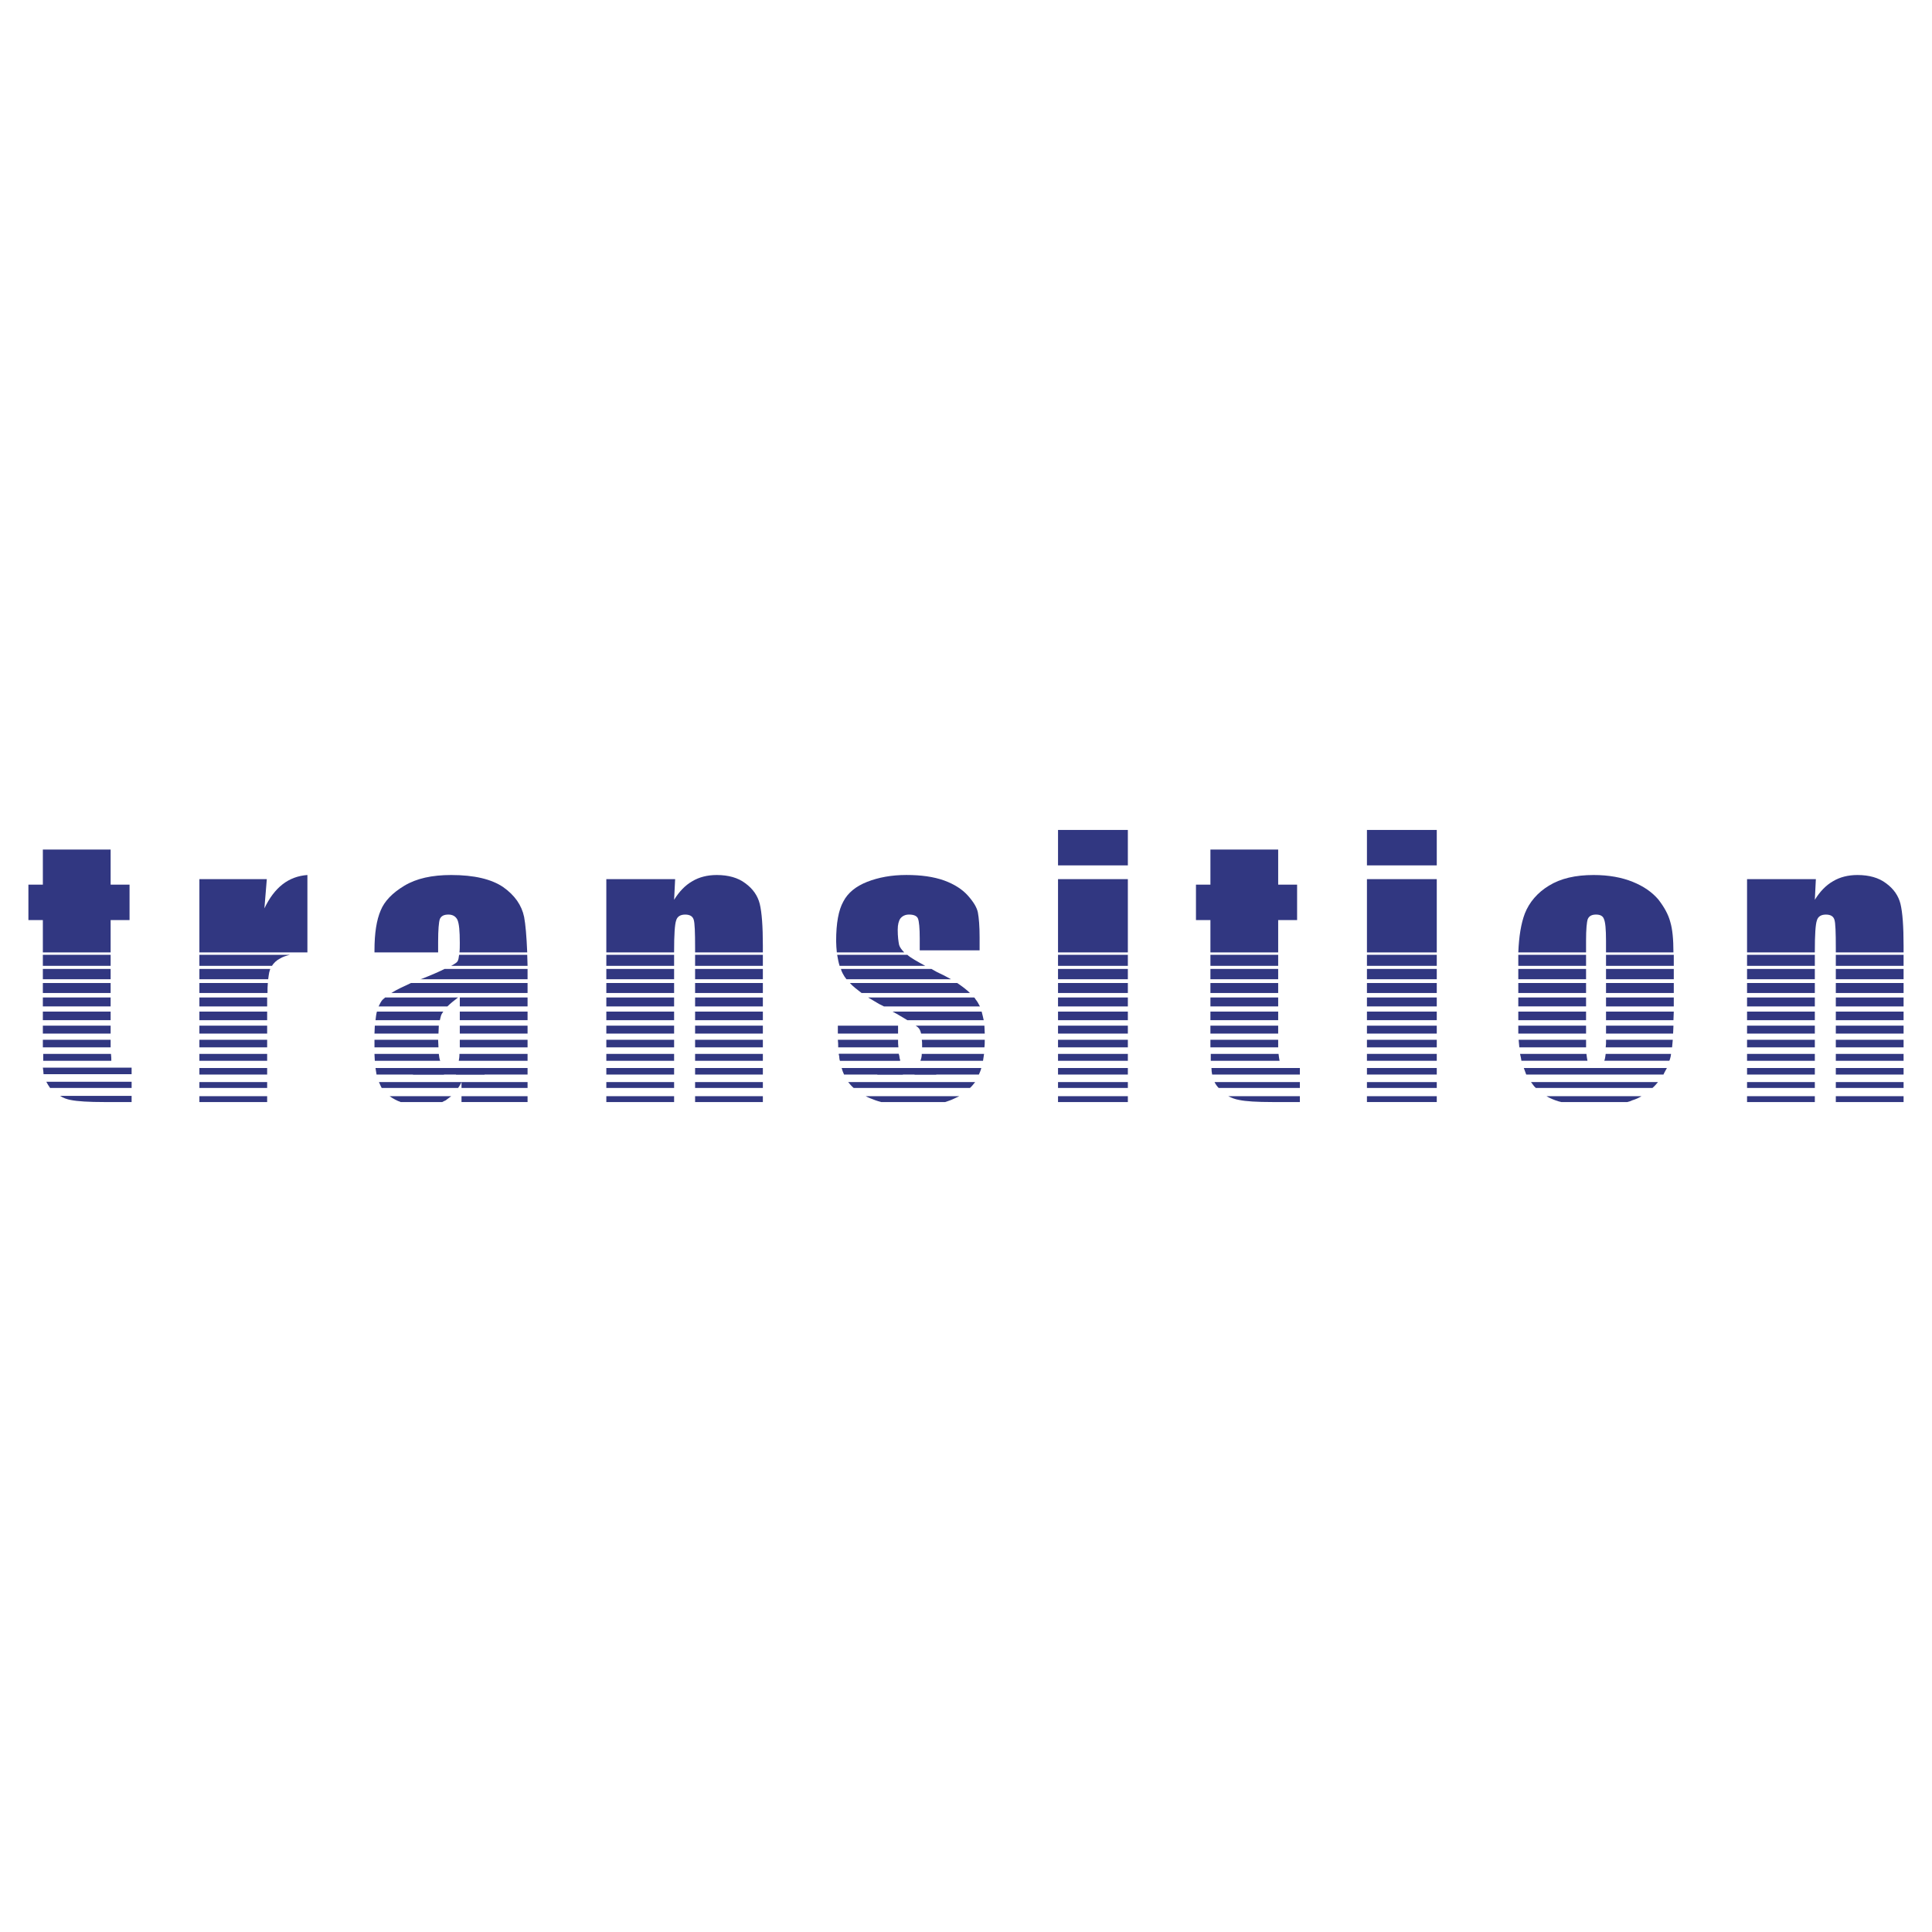 <?xml version="1.0" encoding="utf-8"?>
<!-- Generator: Adobe Illustrator 13.0.0, SVG Export Plug-In . SVG Version: 6.00 Build 14948)  -->
<!DOCTYPE svg PUBLIC "-//W3C//DTD SVG 1.0//EN" "http://www.w3.org/TR/2001/REC-SVG-20010904/DTD/svg10.dtd">
<svg version="1.0" id="Layer_1" xmlns="http://www.w3.org/2000/svg" xmlns:xlink="http://www.w3.org/1999/xlink" x="0px" y="0px"
	 width="192.756px" height="192.756px" viewBox="0 0 192.756 192.756" enable-background="new 0 0 192.756 192.756"
	 xml:space="preserve">
<g>
	<polygon fill-rule="evenodd" clip-rule="evenodd" fill="#FFFFFF" points="0,0 192.756,0 192.756,192.756 0,192.756 0,0 	"/>
	<polygon fill-rule="evenodd" clip-rule="evenodd" fill="#313781" points="112.526,82.804 112.526,86.339 105.56,86.339 
		105.56,82.804 112.526,82.804 	"/>
	<polygon fill-rule="evenodd" clip-rule="evenodd" fill="#313781" points="143.347,82.804 143.347,86.339 136.38,86.339 
		136.38,82.804 143.347,82.804 	"/>
	<path fill-rule="evenodd" clip-rule="evenodd" fill="#313781" d="M166.72,105.146l-0.034,0.24
		c-0.034,0.139-0.068,0.309-0.138,0.447h-6.486c0,0.068-0.034,0.104-0.034,0.137c-0.138,0.309-0.412,0.447-0.789,0.447
		c-0.412,0-0.687-0.172-0.824-0.48l-0.034-0.104h-6.59c-0.034-0.207-0.068-0.447-0.138-0.688h6.624
		c0.035,0.275,0.069,0.516,0.104,0.688l0.034,0.104c0.138,0.309,0.412,0.48,0.824,0.48c0.377,0,0.651-0.139,0.789-0.447
		c0-0.033,0.034-0.068,0.034-0.137c0.068-0.172,0.104-0.412,0.138-0.688H166.72L166.72,105.146z M151.481,95.022
		c0.068-1.613,0.274-2.883,0.651-3.878c0.446-1.133,1.271-2.094,2.403-2.78c1.167-0.721,2.643-1.064,4.462-1.064
		c1.51,0,2.814,0.24,3.912,0.687c1.099,0.446,1.922,1.03,2.54,1.75c0.583,0.755,0.995,1.476,1.201,2.265
		c0.206,0.687,0.309,1.682,0.309,3.021h-6.727v-1.167c0-1.167-0.068-1.854-0.206-2.163c-0.104-0.309-0.378-0.446-0.789-0.446
		c-0.412,0-0.687,0.137-0.824,0.446c-0.103,0.309-0.172,0.996-0.172,2.163v1.167H151.481L151.481,95.022z M151.481,96.361v-0.343
		c0-0.274,0-0.515,0-0.755h6.761v1.099H151.481L151.481,96.361z M151.481,97.699V96.67h6.761v1.029H151.481L151.481,97.699z
		 M151.481,99.072v-0.996h6.761v0.996H151.481L151.481,99.072z M151.481,100.41v-0.893h6.761v0.893H151.481L151.481,100.41z
		 M151.481,101.783v-0.857h6.761v0.857H151.481L151.481,101.783z M151.481,103.121c0-0.238,0-0.514,0-0.789h6.761v0.789H151.481
		L151.481,103.121z M151.584,104.496c-0.034-0.242-0.034-0.516-0.068-0.756h6.727v0.137c0,0.24,0,0.412,0,0.619H151.584
		L151.584,104.496z M163.769,109.369c-0.274,0.172-0.584,0.309-0.927,0.412c-0.138,0.068-0.309,0.137-0.48,0.17h-6.59l-0.274-0.068
		c-0.446-0.137-0.858-0.309-1.201-0.514H163.769L163.769,109.369z M165.416,107.961c-0.172,0.207-0.344,0.412-0.549,0.584h-11.636
		l-0.172-0.172c-0.103-0.137-0.205-0.273-0.309-0.412H165.416L165.416,107.961z M166.309,106.555
		c-0.104,0.205-0.241,0.412-0.344,0.652h-13.694c-0.068-0.207-0.172-0.447-0.24-0.652H166.309L166.309,106.555z M166.892,103.74
		c-0.034,0.273-0.034,0.514-0.068,0.756h-6.624l0.034-0.379v-0.377H166.892L166.892,103.74z M166.96,102.332
		c0,0.275-0.034,0.551-0.034,0.789h-6.692v-0.789H166.96L166.96,102.332z M166.994,100.926l-0.034,0.857h-6.727v-0.857H166.994
		L166.994,100.926z M166.994,99.518v0.893h-6.761v-0.893H166.994L166.994,99.518z M166.994,98.076v0.996h-6.761v-0.996H166.994
		L166.994,98.076z M166.994,96.67v1.029h-6.761V96.67H166.994L166.994,96.67z M166.994,95.503v0.858h-6.761v-1.099h6.761V95.503
		L166.994,95.503z"/>
	<path fill-rule="evenodd" clip-rule="evenodd" fill="#313781" d="M181.066,109.369v0.582h-6.762v-0.582H181.066L181.066,109.369z
		 M181.066,107.961v0.584h-6.762v-0.584H181.066L181.066,107.961z M181.066,106.555v0.652h-6.762v-0.652H181.066L181.066,106.555z
		 M181.066,105.146v0.688h-6.762v-0.688H181.066L181.066,105.146z M181.066,103.74v0.756h-6.762v-0.756H181.066L181.066,103.74z
		 M181.066,102.332v0.789h-6.762v-0.789H181.066L181.066,102.332z M181.066,100.926v0.857h-6.762v-0.857H181.066L181.066,100.926z
		 M181.066,99.518v0.893h-6.762v-0.893H181.066L181.066,99.518z M181.066,98.076v0.996h-6.762v-0.996H181.066L181.066,98.076z
		 M181.066,96.67v1.029h-6.762V96.67H181.066L181.066,96.67z M181.066,95.262v1.099h-6.762v-1.099H181.066L181.066,95.262z
		 M189.921,109.369v0.582h-6.761v-0.582H189.921L189.921,109.369z M189.921,107.961v0.584h-6.761v-0.584H189.921L189.921,107.961z
		 M189.921,106.555v0.652h-6.761v-0.652H189.921L189.921,106.555z M189.921,105.146v0.688h-6.761v-0.688H189.921L189.921,105.146z
		 M189.921,103.74v0.756h-6.761v-0.756H189.921L189.921,103.74z M189.921,102.332v0.789h-6.761v-0.789H189.921L189.921,102.332z
		 M189.921,100.926v0.857h-6.761v-0.857H189.921L189.921,100.926z M189.921,99.518v0.893h-6.761v-0.893H189.921L189.921,99.518z
		 M189.921,98.076v0.996h-6.761v-0.996H189.921L189.921,98.076z M189.921,96.67v1.029h-6.761V96.67H189.921L189.921,96.67z
		 M189.921,95.262v1.099h-6.761v-1.099H189.921L189.921,95.262z M181.169,87.712l-0.103,2.059c0.515-0.824,1.099-1.441,1.819-1.853
		c0.686-0.412,1.51-0.618,2.437-0.618c1.167,0,2.128,0.275,2.849,0.824c0.755,0.549,1.235,1.236,1.441,2.06
		c0.206,0.858,0.309,2.231,0.309,4.187v0.652h-6.761v-0.48c0-1.51-0.034-2.471-0.138-2.78c-0.103-0.343-0.377-0.515-0.857-0.515
		s-0.79,0.206-0.893,0.583c-0.138,0.377-0.206,1.407-0.206,3.089v0.103h-6.762v-7.311H181.169L181.169,87.712z"/>
	<path fill-rule="evenodd" clip-rule="evenodd" fill="#313781" d="M67.256,109.369v0.582h-6.762v-0.582H67.256L67.256,109.369z
		 M67.256,107.961v0.584h-6.762v-0.584H67.256L67.256,107.961z M67.256,106.555v0.652h-6.762v-0.652H67.256L67.256,106.555z
		 M67.256,105.146v0.688h-6.762v-0.688H67.256L67.256,105.146z M67.256,103.74v0.756h-6.762v-0.756H67.256L67.256,103.74z
		 M67.256,102.332v0.789h-6.762v-0.789H67.256L67.256,102.332z M67.256,100.926v0.857h-6.762v-0.857H67.256L67.256,100.926z
		 M67.256,99.518v0.893h-6.762v-0.893H67.256L67.256,99.518z M67.256,98.076v0.996h-6.762v-0.996H67.256L67.256,98.076z
		 M67.256,96.67v1.029h-6.762V96.67H67.256L67.256,96.67z M67.256,95.262v1.099h-6.762v-1.099H67.256L67.256,95.262z
		 M76.111,109.369v0.582H69.35v-0.582H76.111L76.111,109.369z M76.111,107.961v0.584H69.35v-0.584H76.111L76.111,107.961z
		 M76.111,106.555v0.652H69.35v-0.652H76.111L76.111,106.555z M76.111,105.146v0.688H69.35v-0.688H76.111L76.111,105.146z
		 M76.111,103.74v0.756H69.35v-0.756H76.111L76.111,103.74z M76.111,102.332v0.789H69.35v-0.789H76.111L76.111,102.332z
		 M76.111,100.926v0.857H69.35v-0.857H76.111L76.111,100.926z M76.111,99.518v0.893H69.35v-0.893H76.111L76.111,99.518z
		 M76.111,98.076v0.996H69.35v-0.996H76.111L76.111,98.076z M76.111,96.67v1.029H69.35V96.67H76.111L76.111,96.67z M76.111,95.262
		v1.099H69.35v-1.099H76.111L76.111,95.262z M67.359,87.712l-0.103,2.059c0.515-0.824,1.098-1.441,1.819-1.853
		c0.687-0.412,1.51-0.618,2.437-0.618c1.167,0,2.128,0.275,2.849,0.824c0.755,0.549,1.235,1.236,1.441,2.06
		c0.206,0.858,0.309,2.231,0.309,4.187v0.652H69.35v-0.48c0-1.51-0.035-2.471-0.138-2.78c-0.103-0.343-0.377-0.515-0.858-0.515
		s-0.79,0.206-0.893,0.583c-0.137,0.377-0.206,1.407-0.206,3.089v0.103h-6.762v-7.311H67.359L67.359,87.712z"/>
	<path fill-rule="evenodd" clip-rule="evenodd" fill="#313781" d="M26.654,109.369v0.582h-6.761v-0.582H26.654L26.654,109.369z
		 M26.654,107.961v0.584h-6.761v-0.584H26.654L26.654,107.961z M26.654,106.555v0.652h-6.761v-0.652H26.654L26.654,106.555z
		 M26.654,105.146v0.688h-6.761v-0.688H26.654L26.654,105.146z M26.654,103.74v0.756h-6.761v-0.756H26.654L26.654,103.74z
		 M26.654,102.332v0.789h-6.761v-0.789H26.654L26.654,102.332z M26.654,100.926v0.24v0.617h-6.761v-0.857H26.654L26.654,100.926z
		 M26.654,99.518v0.893h-6.761v-0.893H26.654L26.654,99.518z M26.723,98.076c-0.034,0.311-0.034,0.619-0.034,0.996h-6.796v-0.996
		H26.723L26.723,98.076z M26.963,96.67c-0.035,0.137-0.069,0.24-0.103,0.343c-0.034,0.172-0.069,0.411-0.103,0.687h-6.864V96.67
		H26.963L26.963,96.67z M28.919,95.262c-0.412,0.104-0.721,0.206-0.995,0.378c-0.343,0.172-0.618,0.446-0.79,0.721h-7.242v-1.099
		H28.919L28.919,95.262z M26.62,87.712l-0.24,2.917c0.995-2.094,2.402-3.192,4.29-3.33v7.723H19.893v-7.311H26.62L26.62,87.712z"/>
	<path fill-rule="evenodd" clip-rule="evenodd" fill="#313781" d="M37.396,105.146h6.384c0.034,0.311,0.069,0.516,0.137,0.688
		l0.034,0.068c0.069,0.172,0.172,0.309,0.343,0.377v0.275v0.652h-6.727c-0.035-0.207-0.069-0.447-0.104-0.652h6.83v-0.275
		c-0.171-0.068-0.274-0.205-0.343-0.377l-0.034-0.068h-6.521c0-0.207-0.034-0.447-0.034-0.688H37.396L37.396,105.146z"/>
	<path fill-rule="evenodd" clip-rule="evenodd" fill="#313781" d="M45.016,109.369c-0.172,0.137-0.378,0.273-0.549,0.412
		c-0.137,0.068-0.24,0.102-0.343,0.17h-4.153c-0.378-0.137-0.755-0.342-1.098-0.582H45.016L45.016,109.369z"/>
	<polygon fill-rule="evenodd" clip-rule="evenodd" fill="#313781" points="52.635,109.369 52.635,109.951 46.045,109.951 
		46.045,109.369 52.635,109.369 	"/>
	<path fill-rule="evenodd" clip-rule="evenodd" fill="#313781" d="M52.635,107.961v0.584h-6.59v-0.584
		c-0.103,0.207-0.206,0.412-0.343,0.584h-7.619c-0.103-0.172-0.172-0.377-0.275-0.584H52.635L52.635,107.961z"/>
	<path fill-rule="evenodd" clip-rule="evenodd" fill="#313781" d="M37.465,104.324l-0.103,0.172v-0.756h6.35
		c0,0.273,0.034,0.514,0.034,0.756h-6.384L37.465,104.324L37.465,104.324z"/>
	<polygon fill-rule="evenodd" clip-rule="evenodd" fill="#313781" points="52.635,106.555 52.635,107.207 45.497,107.207 
		45.497,106.555 52.635,106.555 	"/>
	<path fill-rule="evenodd" clip-rule="evenodd" fill="#313781" d="M45.771,105.834c0.034-0.172,0.069-0.377,0.069-0.688h6.795v0.688
		H45.771L45.771,105.834z"/>
	<path fill-rule="evenodd" clip-rule="evenodd" fill="#313781" d="M52.635,98.076v0.721v0.275H39.044
		c0.48-0.309,1.133-0.617,1.957-0.996H52.635L52.635,98.076z"/>
	<polygon fill-rule="evenodd" clip-rule="evenodd" fill="#313781" points="45.874,100.41 45.874,99.518 52.635,99.518 
		52.635,100.41 45.874,100.41 	"/>
	<polygon fill-rule="evenodd" clip-rule="evenodd" fill="#313781" points="45.874,101.783 45.874,100.926 52.635,100.926 
		52.635,101.783 45.874,101.783 	"/>
	<polygon fill-rule="evenodd" clip-rule="evenodd" fill="#313781" points="45.874,104.496 45.874,103.945 45.874,103.74 
		52.635,103.74 52.635,104.496 45.874,104.496 	"/>
	<path fill-rule="evenodd" clip-rule="evenodd" fill="#313781" d="M43.78,102.332c0,0.24-0.034,0.516-0.034,0.789h-6.384
		c0-0.273,0.034-0.549,0.034-0.789H43.78L43.78,102.332z"/>
	<polygon fill-rule="evenodd" clip-rule="evenodd" fill="#313781" points="45.874,103.121 45.874,102.332 52.635,102.332 
		52.635,103.121 45.874,103.121 	"/>
	<path fill-rule="evenodd" clip-rule="evenodd" fill="#313781" d="M44.227,100.926c-0.103,0.137-0.206,0.309-0.24,0.445
		c-0.035,0.139-0.069,0.275-0.103,0.412h-6.418c0.035-0.309,0.069-0.617,0.138-0.857H44.227L44.227,100.926z"/>
	<path fill-rule="evenodd" clip-rule="evenodd" fill="#313781" d="M45.702,99.518c-0.412,0.311-0.79,0.619-1.064,0.893h-6.864
		c0.103-0.24,0.24-0.48,0.377-0.652c0.103-0.068,0.172-0.17,0.275-0.24H45.702L45.702,99.518z"/>
	<path fill-rule="evenodd" clip-rule="evenodd" fill="#313781" d="M52.635,96.67v1.029H41.927l0.137-0.033
		c0.961-0.379,1.75-0.722,2.299-0.996H52.635L52.635,96.67z"/>
	<path fill-rule="evenodd" clip-rule="evenodd" fill="#313781" d="M52.601,95.262l0.034,1.099h-7.619
		c0.377-0.206,0.583-0.343,0.652-0.48c0.068-0.137,0.103-0.343,0.137-0.618H52.601L52.601,95.262z"/>
	<path fill-rule="evenodd" clip-rule="evenodd" fill="#313781" d="M37.362,95.022v-0.206c0-1.716,0.206-3.02,0.618-3.981
		c0.377-0.927,1.167-1.75,2.368-2.471s2.746-1.064,4.668-1.064c2.299,0,4.015,0.412,5.183,1.202
		c1.167,0.824,1.853,1.819,2.093,2.986c0.137,0.721,0.24,1.888,0.309,3.535H45.84c0.034-0.275,0.034-0.618,0.034-0.961
		c0-1.167-0.069-1.922-0.24-2.3c-0.172-0.343-0.48-0.515-0.893-0.515c-0.446,0-0.721,0.137-0.858,0.446
		c-0.103,0.309-0.171,1.064-0.171,2.3v1.03H37.362L37.362,95.022z"/>
	<polygon fill-rule="evenodd" clip-rule="evenodd" fill="#313781" points="48.345,106.555 48.345,107.207 41.206,107.207 
		41.206,106.555 48.345,106.555 	"/>
	<polygon fill-rule="evenodd" clip-rule="evenodd" fill="#313781" points="11.038,84.76 11.038,88.261 12.925,88.261 12.925,91.796 
		11.038,91.796 11.038,95.022 4.276,95.022 4.276,91.796 2.834,91.796 2.834,88.261 4.276,88.261 4.276,84.76 11.038,84.76 	"/>
	<path fill-rule="evenodd" clip-rule="evenodd" fill="#313781" d="M11.072,105.146c0.035,0.275,0.035,0.516,0.035,0.688H4.311
		v-0.688H11.072L11.072,105.146z"/>
	<path fill-rule="evenodd" clip-rule="evenodd" fill="#313781" d="M13.131,109.334v0.617h-2.746c-1.544,0-2.643-0.068-3.329-0.205
		c-0.377-0.068-0.755-0.205-1.064-0.412H13.131L13.131,109.334z"/>
	<path fill-rule="evenodd" clip-rule="evenodd" fill="#313781" d="M13.131,106.52v0.652H4.345l0.035,0.104
		c0.034,0.24,0.137,0.445,0.24,0.652h8.512v0.617H4.997c-0.137-0.205-0.275-0.412-0.377-0.617c-0.103-0.207-0.206-0.412-0.24-0.652
		l-0.035-0.104c0-0.172-0.034-0.377-0.068-0.652H13.131L13.131,106.52z"/>
	<path fill-rule="evenodd" clip-rule="evenodd" fill="#313781" d="M11.038,102.332v0.789v0.551c0,0.412,0,0.617,0,0.824H4.276
		v-0.756h6.761v-0.619H4.276v-0.789H11.038L11.038,102.332z"/>
	<polygon fill-rule="evenodd" clip-rule="evenodd" fill="#313781" points="11.038,100.926 11.038,101.783 4.276,101.783 
		4.276,100.926 11.038,100.926 	"/>
	<polygon fill-rule="evenodd" clip-rule="evenodd" fill="#313781" points="11.038,99.518 11.038,100.41 4.276,100.41 4.276,99.518 
		11.038,99.518 	"/>
	<polygon fill-rule="evenodd" clip-rule="evenodd" fill="#313781" points="11.038,98.076 11.038,99.072 4.276,99.072 4.276,98.076 
		11.038,98.076 	"/>
	<polygon fill-rule="evenodd" clip-rule="evenodd" fill="#313781" points="11.038,96.67 11.038,97.699 4.276,97.699 4.276,96.67 
		11.038,96.67 	"/>
	<polygon fill-rule="evenodd" clip-rule="evenodd" fill="#313781" points="11.038,95.262 11.038,96.361 4.276,96.361 4.276,95.262 
		11.038,95.262 	"/>
	<path fill-rule="evenodd" clip-rule="evenodd" fill="#313781" d="M98.249,103.74c0,0.24,0,0.514-0.035,0.756h-6.212v0.033
		c0,0.309,0,0.447-0.034,0.617h6.212c-0.034,0.24-0.068,0.48-0.103,0.688h-6.247c0.068-0.172,0.137-0.412,0.137-0.688
		c0.034-0.17,0.034-0.309,0.034-0.617v-0.033c0-0.379,0-0.584-0.034-0.756H98.249L98.249,103.74z"/>
	<path fill-rule="evenodd" clip-rule="evenodd" fill="#313781" d="M97.905,106.555c-0.068,0.273-0.137,0.412-0.24,0.652h-0.034
		h-6.384v-0.652H97.905L97.905,106.555z"/>
	<path fill-rule="evenodd" clip-rule="evenodd" fill="#313781" d="M90.08,107.207h-5.869c-0.103-0.207-0.171-0.412-0.24-0.652h6.109
		h-0.034h0.034l0,0V107.207L90.08,107.207z"/>
	<path fill-rule="evenodd" clip-rule="evenodd" fill="#313781" d="M89.668,105.146c0.035,0.311,0.069,0.516,0.137,0.688h-6.006
		c-0.034-0.207-0.069-0.447-0.103-0.688H89.668L89.668,105.146z"/>
	<path fill-rule="evenodd" clip-rule="evenodd" fill="#313781" d="M97.734,94.816h-5.972v-1.201c0-1.03-0.068-1.682-0.171-1.957
		c-0.103-0.274-0.412-0.412-0.893-0.412c-0.377,0-0.652,0.137-0.858,0.377c-0.172,0.24-0.274,0.618-0.274,1.133
		c0,0.686,0.068,1.167,0.137,1.51c0.068,0.24,0.24,0.48,0.515,0.755H83.49c-0.034-0.378-0.068-0.755-0.068-1.133
		c0-1.785,0.24-3.089,0.72-3.947c0.446-0.858,1.236-1.51,2.369-1.957c1.132-0.446,2.437-0.687,3.913-0.687
		c1.476,0,2.711,0.172,3.775,0.549c1.03,0.377,1.819,0.893,2.369,1.51c0.549,0.618,0.892,1.167,0.995,1.682
		c0.103,0.549,0.172,1.373,0.172,2.471V94.816L97.734,94.816z"/>
	<path fill-rule="evenodd" clip-rule="evenodd" fill="#313781" d="M90.526,95.262c0.343,0.309,0.961,0.652,1.785,1.099h-8.546
		c-0.104-0.343-0.172-0.687-0.241-1.099H90.526L90.526,95.262z"/>
	<path fill-rule="evenodd" clip-rule="evenodd" fill="#313781" d="M92.929,96.67l0.549,0.309c0.515,0.24,0.995,0.48,1.407,0.721
		H84.451c-0.137-0.172-0.274-0.377-0.377-0.583c-0.069-0.138-0.137-0.275-0.171-0.446H92.929L92.929,96.67z"/>
	<path fill-rule="evenodd" clip-rule="evenodd" fill="#313781" d="M95.502,98.076c0.515,0.344,0.961,0.688,1.27,0.996H85.961
		c-0.446-0.344-0.858-0.652-1.167-0.996H95.502L95.502,98.076z"/>
	<path fill-rule="evenodd" clip-rule="evenodd" fill="#313781" d="M97.185,99.518c0.068,0.035,0.103,0.104,0.137,0.172
		c0.172,0.207,0.309,0.447,0.447,0.721h-9.576l-0.48-0.24c-0.412-0.24-0.755-0.445-1.099-0.652H97.185L97.185,99.518z"/>
	<path fill-rule="evenodd" clip-rule="evenodd" fill="#313781" d="M97.939,100.926c0.068,0.24,0.138,0.549,0.206,0.857h-7.619
		c-0.412-0.24-0.893-0.549-1.476-0.857H97.939L97.939,100.926z"/>
	<path fill-rule="evenodd" clip-rule="evenodd" fill="#313781" d="M98.214,102.332c0,0.24,0.035,0.516,0.035,0.789h-6.35
		c-0.068-0.273-0.137-0.445-0.274-0.582c-0.034-0.035-0.137-0.137-0.274-0.207H98.214L98.214,102.332z"/>
	<path fill-rule="evenodd" clip-rule="evenodd" fill="#313781" d="M83.627,104.496c0-0.242,0-0.516-0.034-0.756H89.6
		c0,0.273,0,0.514,0.034,0.756H83.627L83.627,104.496z"/>
	<polygon fill-rule="evenodd" clip-rule="evenodd" fill="#313781" points="83.593,103.121 83.593,102.332 89.6,102.332 
		89.6,103.121 83.593,103.121 	"/>
	<path fill-rule="evenodd" clip-rule="evenodd" fill="#313781" d="M97.288,107.961c-0.172,0.207-0.309,0.412-0.515,0.584H85.172
		c-0.206-0.172-0.377-0.377-0.549-0.584H97.288L97.288,107.961z"/>
	<path fill-rule="evenodd" clip-rule="evenodd" fill="#313781" d="M95.709,109.369c-0.172,0.068-0.343,0.172-0.515,0.24
		c-0.274,0.137-0.583,0.24-0.892,0.342h-6.384c-0.412-0.102-0.755-0.24-1.098-0.377c-0.172-0.068-0.309-0.137-0.446-0.205H95.709
		L95.709,109.369z"/>
	<polygon fill-rule="evenodd" clip-rule="evenodd" fill="#313781" points="83.696,105.146 89.668,105.146 89.805,105.799 
		83.799,105.799 83.696,105.146 	"/>
	<path fill-rule="evenodd" clip-rule="evenodd" fill="#313781" d="M93.409,107.207H87.54c-0.103-0.207-0.171-0.412-0.24-0.652h6.109
		l0,0l0,0l0,0V107.207L93.409,107.207z"/>
	<path fill-rule="evenodd" clip-rule="evenodd" fill="#313781" d="M112.526,109.369v0.582h-6.967v-0.582H112.526L112.526,109.369z
		 M112.526,107.961v0.584h-6.967v-0.584H112.526L112.526,107.961z M112.526,106.555v0.652h-6.967v-0.652H112.526L112.526,106.555z
		 M112.526,105.146v0.688h-6.967v-0.688H112.526L112.526,105.146z M112.526,103.74v0.756h-6.967v-0.756H112.526L112.526,103.74z
		 M112.526,102.332v0.789h-6.967v-0.789H112.526L112.526,102.332z M112.526,100.926v0.857h-6.967v-0.857H112.526L112.526,100.926z
		 M112.526,99.518v0.893h-6.967v-0.893H112.526L112.526,99.518z M112.526,98.076v0.996h-6.967v-0.996H112.526L112.526,98.076z
		 M112.526,96.67v1.029h-6.967V96.67H112.526L112.526,96.67z M112.526,95.262v1.099h-6.967v-1.099H112.526L112.526,95.262z
		 M112.526,87.712v7.311h-6.967v-7.311H112.526L112.526,87.712z"/>
	<polygon fill-rule="evenodd" clip-rule="evenodd" fill="#313781" points="127.524,84.76 127.524,88.261 129.412,88.261 
		129.412,91.796 127.524,91.796 127.524,95.022 120.764,95.022 120.764,91.796 119.322,91.796 119.322,88.261 120.764,88.261 
		120.764,84.76 127.524,84.76 	"/>
	<path fill-rule="evenodd" clip-rule="evenodd" fill="#313781" d="M129.688,109.369v0.582h-2.746c-1.545,0-2.643-0.068-3.295-0.205
		c-0.412-0.068-0.755-0.205-1.099-0.377H129.688L129.688,109.369z"/>
	<path fill-rule="evenodd" clip-rule="evenodd" fill="#313781" d="M129.688,106.555v0.652h-8.752v0.068
		c0.068,0.24,0.137,0.48,0.239,0.686h8.513v0.584h-8.101c-0.171-0.172-0.309-0.377-0.412-0.584
		c-0.103-0.205-0.171-0.445-0.239-0.686v-0.068c-0.035-0.172-0.069-0.412-0.069-0.652H129.688L129.688,106.555z"/>
	<path fill-rule="evenodd" clip-rule="evenodd" fill="#313781" d="M127.56,105.146c0.034,0.275,0.068,0.516,0.103,0.688h-6.864
		v-0.688H127.56L127.56,105.146z"/>
	<path fill-rule="evenodd" clip-rule="evenodd" fill="#313781" d="M127.524,102.332v0.789v0.551c0,0.412,0,0.617,0,0.824h-6.761
		v-0.756h6.761v-0.619h-6.761v-0.789H127.524L127.524,102.332z"/>
	<polygon fill-rule="evenodd" clip-rule="evenodd" fill="#313781" points="127.524,100.926 127.524,101.783 120.764,101.783 
		120.764,100.926 127.524,100.926 	"/>
	<polygon fill-rule="evenodd" clip-rule="evenodd" fill="#313781" points="127.524,99.518 127.524,100.41 120.764,100.41 
		120.764,99.518 127.524,99.518 	"/>
	<polygon fill-rule="evenodd" clip-rule="evenodd" fill="#313781" points="127.524,98.076 127.524,99.072 120.764,99.072 
		120.764,98.076 127.524,98.076 	"/>
	<polygon fill-rule="evenodd" clip-rule="evenodd" fill="#313781" points="127.524,96.67 127.524,97.699 120.764,97.699 
		120.764,96.67 127.524,96.67 	"/>
	<polygon fill-rule="evenodd" clip-rule="evenodd" fill="#313781" points="127.524,95.262 127.524,96.361 120.764,96.361 
		120.764,95.262 127.524,95.262 	"/>
	<path fill-rule="evenodd" clip-rule="evenodd" fill="#313781" d="M143.347,109.369v0.582h-6.967v-0.582H143.347L143.347,109.369z
		 M143.347,107.961v0.584h-6.967v-0.584H143.347L143.347,107.961z M143.347,106.555v0.652h-6.967v-0.652H143.347L143.347,106.555z
		 M143.347,105.146v0.688h-6.967v-0.688H143.347L143.347,105.146z M143.347,103.74v0.756h-6.967v-0.756H143.347L143.347,103.74z
		 M143.347,102.332v0.789h-6.967v-0.789H143.347L143.347,102.332z M143.347,100.926v0.857h-6.967v-0.857H143.347L143.347,100.926z
		 M143.347,99.518v0.893h-6.967v-0.893H143.347L143.347,99.518z M143.347,98.076v0.996h-6.967v-0.996H143.347L143.347,98.076z
		 M143.347,96.67v1.029h-6.967V96.67H143.347L143.347,96.67z M143.347,95.262v1.099h-6.967v-1.099H143.347L143.347,95.262z
		 M143.347,87.712v7.311h-6.967v-7.311H143.347L143.347,87.712z"/>
</g>
</svg>
